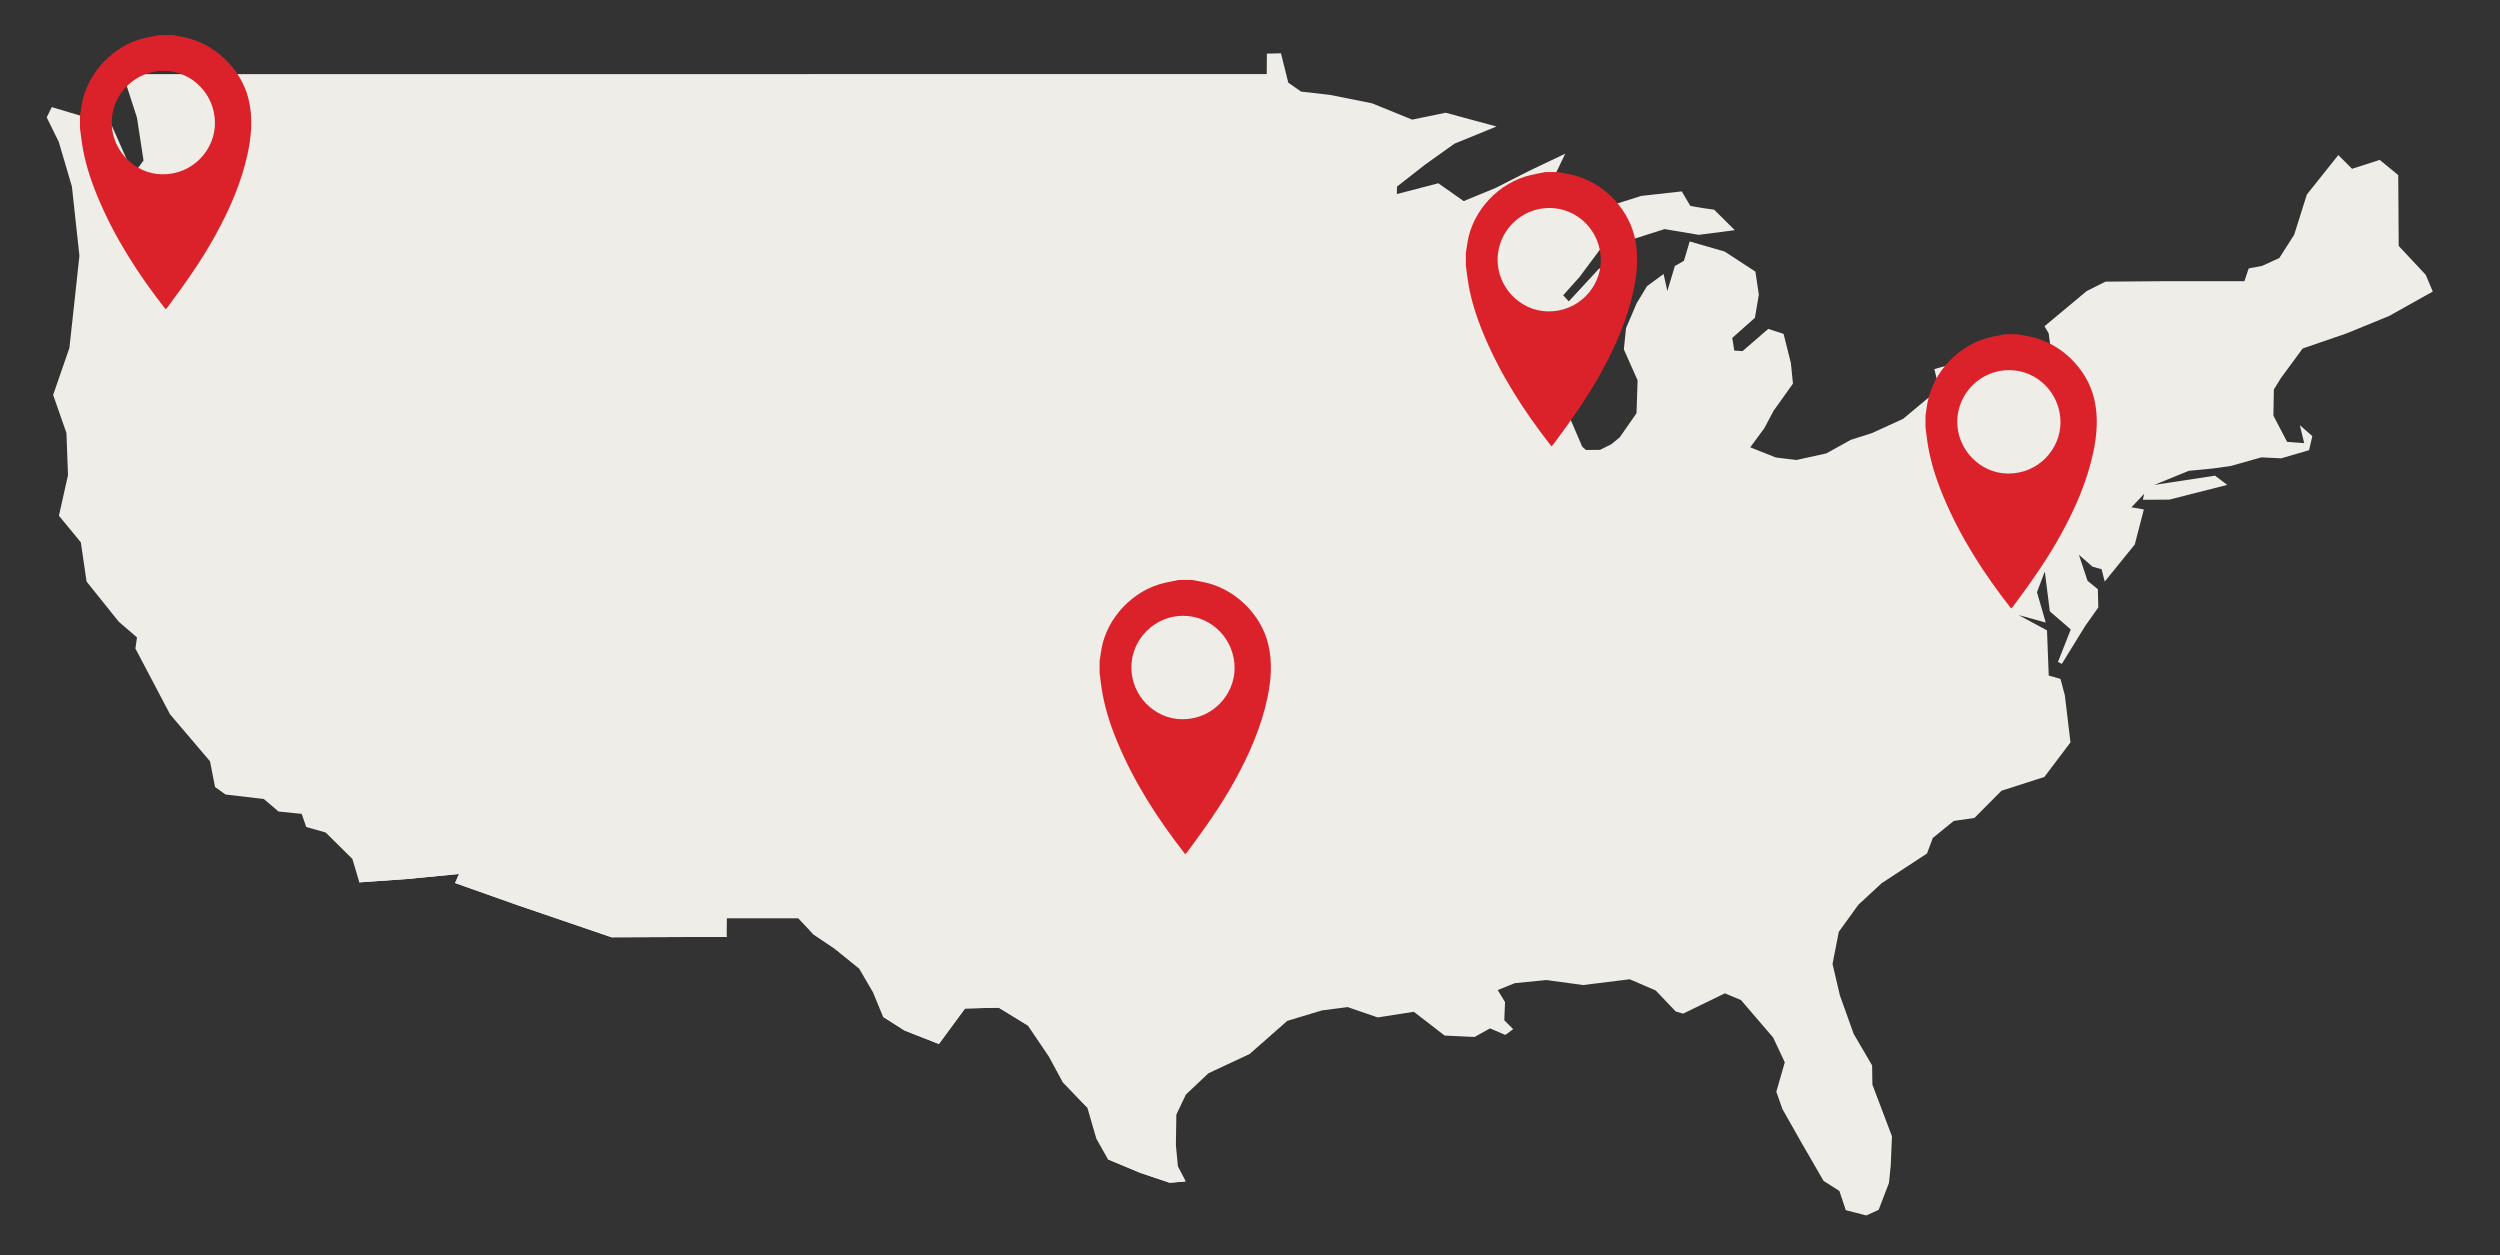 <?xml version="1.0" encoding="UTF-8"?>
<svg id="Layer_1" data-name="Layer 1" xmlns="http://www.w3.org/2000/svg" viewBox="0 0 1055.22 529.75">
  <rect x="0" y="0" width="1055.22" height="529.75" fill="#333333" stroke="none"/>
  <defs>
    <style>
      .cls-1 {
        fill: #db222a;
      }

      .cls-2 {
        fill: #efede8;
      }

      .cls-3 {
        fill: #fff;
      }
    </style>
  </defs>
  <polygon class="cls-3" points="193.37 368.92 171.51 371.04 151.7 372.42 151.57 372.09 171.45 370.57 193.57 368.53 193.37 368.92"/>
  <polygon class="cls-3" points="368.28 418.38 368.42 418.71 362.61 408.74 352.24 400.35 343.32 394.35 336.99 387.54 306.74 387.54 306.68 395.47 292.88 395.47 258.15 395.6 218.33 382 192.05 372.69 192.18 372.29 218.26 381.67 258.08 395.14 292.81 394.94 306.61 394.94 306.61 387.08 336.85 387.08 343.19 393.95 352.17 400.02 362.47 408.41 368.28 418.38"/>
  <polygon class="cls-3" points="458.75 466.98 458.88 467.44 448.64 456.81 442.63 445.78 433.85 432.84 421.57 425.31 407.31 425.64 396.28 440.63 381.82 434.95 372.77 429.21 368.42 418.71 372.64 428.75 381.69 434.49 396.15 440.1 407.11 425.18 421.44 424.85 433.65 432.44 442.44 445.32 448.51 456.28 458.75 466.98"/>
  <polygon class="cls-3" points="500.28 498.08 500.21 498.15 500.21 498.21 500.01 498.67 493.74 499.2 481.33 495.04 467.73 489.36 462.77 480.58 462.64 480.19 467.53 488.84 481.06 494.58 493.48 498.67 500.21 498.08 500.28 498.08"/>
  <path class="cls-2" d="M1023.83,115.96l-11.36-12.15-.2-29.91-7.73-6.34-.07-.07-7.4,2.38-3.76,1.19-.53.2-5.55-5.55-.26-.26-13.27,16.64-5.35,16.97-6.27,9.84-7.07,3.24-.33.13-5.02.92v.07l-.53.07-1.72,5.15-.07.2h-32.16l-26.35.2h-.13l-7.92,3.96-17.43,14.53-.4.33,1.78,3.04,1.06,8.25-13.07,6.93-14.33-1.72-13.67-.79-8.25,2.38,1.52,6.34v.07l.33,2.05-15.06,12.55-13.14,6.01-8.91,2.84-10.37,5.74-12.61,2.77-8.72-1.06-10.76-4.29,5.94-8.06,3.9-7.33,8.19-11.49-.86-8.65-3.1-12.35-6.47-2.11-10.83,9.38-3.5-.2-.86-5.35,9.57-8.52,1.65-9.77-1.45-9.71-12.94-8.45-14.79-4.29-2.44,8.19-3.83,2.18-3.17,10.57-1.59-7.2-7,5.15-4.36,7.2-4.49,10.5-.92,8.98,5.81,13.07-.46,13.87-7.13,10.23-3.57,2.91-4.69,2.31-5.94.07-1.58-1.39-4.75-11.03-.13-5.41.53-5.22-2.18-10.23,3.3-12.02,3.9-14.79,9.11-16.51h-2.64l-12.81,13.87-2.38-2.58,6.87-7.66,10.37-13.93,11.89-1.98,13.67-4.36,13.73,2.31.53.13,15.39-1.98-8.72-8.65-4.69-.66-5.35-.92-3.63-6.14-17.1,1.91-15.52,4.89-12.28-8.32-9.84-2.77,5.55-11.62-15.39,7.33-14,7.13-13.47,5.55-10.7-7.53-17.5,4.56.07-3.17,11.82-9.24,12.41-8.85,17.76-7.26-21.46-5.81-14.13,2.91-16.9-6.87-17.76-3.57-12.22-1.39-5.41-3.76-3.1-12.41-5.35.13h-.59l-.07,8.19v.46H51.87l5.94,18.36,2.77,18.09-4.29,5.88-9.24-20.87-25.22-7.53-2.11,4.36,5.08,10.3,5.55,18.88,3.17,29.19-2.11,19.54-2.11,19.35-6.87,19.87,5.61,16.05.66,17.83-3.83,17.1,9.24,11.23,2.44,16.57,13.54,16.9,7.73,6.67-.66,4.69,14.59,27.73,16.9,19.88,2.11,10.83,4.42,3.17,16.18,1.91,6.21,5.28,9.77.99,1.92,5.55,8.19,2.31,11.29,11.16,2.84,9.57.07.33h.07l19.81-1.39,21.86-2.11h.26l-1.45,3.37-.13.4,26.28,9.31,39.82,13.6,34.73-.13h13.8l.07-7.92h30.24l6.34,6.8,8.91,6.01,10.37,8.39,5.81,9.97,4.36,10.5,9.05,5.74,14.46,5.68,11.03-14.99,14.26-.33,12.28,7.53,8.78,12.94,6.01,11.03,10.23,10.63.07.07,3.63,12.55.07.13.13.4,4.95,8.78,13.6,5.68,12.41,4.16,6.27-.53.46-.07-.26-.4v-.13l-3.04-5.81-.86-8.98.2-12.88,4.03-8.45,9.51-8.98,17.37-8.12,15.91-14,14.66-4.42,10.83-1.39,12.68,4.36,15.25-2.38,13.01,10.04,12.61.59,6.54-3.63,6.47,2.77,3.3-2.44-3.76-3.76.33-7.66-3.1-5.08,7.2-2.91,13.34-1.32,15.52,2.11,19.68-2.44,10.96,4.75,8.45,8.85,3.1.92,17.63-8.58,6.8,2.84,13.6,15.85,4.89,10.43-3.57,12.41,2.58,7.33,8.12,14.33,9.24,15.98,6.67,4.23,2.71,8.12,8.65,2.24,5.22-2.38,4.36-11.36.73-7.2.53-12.48-8.25-21.79-.13-8.12-7.79-13.34-5.81-16.24-3.1-13.27,2.64-13.54,8.25-11.42,9.84-9.11,19.15-12.55,2.44-6.54,8.85-7.2,8.72-1.25,11.42-11.49,18.09-5.81,11.03-14.59-2.38-19.88-1.85-6.93-4.95-1.39-.73-19.08-12.02-6.47,11.49,3.17-3.7-12.81,3.3-8.78,2.11,16.84,8.85,7.66-5.41,13.73,1.65.79,9.84-15.98,5.55-7.86-.2-7.66-4.36-3.57-3.63-10.96,5.74,5.02,3.83,1.06,1.32,5.22,12.68-15.65,3.83-14.79-5.22-.92,5.35-5.68-.53,2.51,11.16-.07,24.43-6.21-5.15-3.9-25.62,3.9,14.53-5.94,10.17-.99,7.59-1.06,12.88-3.63,8.39.4,11.75-3.43,1.39-5.94-5.28-4.62,1.85,7.59-7.2-.53-5.81-11.09.2-11.03,2.97-4.82,9.18-12.48,18.42-6.34,17.96-7.33,18.55-10.37-2.97-7.07Z"/>
  <g id="zLiRIE">
    <path class="cls-1" d="M33.76,54.05c0-1.68,0-3.36,0-5.03.26-1.69.48-3.39.78-5.07,2.34-13.27,13.4-24.88,26.58-27.91,2.03-.47,4.08-.84,6.12-1.26,1.85,0,3.69,0,5.54,0,1.38.27,2.76.55,4.15.79,13.32,2.34,24.96,13.37,28.04,26.51,1.77,7.56,1.19,15.08-.4,22.56-2.62,12.32-7.63,23.71-13.67,34.69-5.85,10.65-12.88,20.51-20.1,30.24-.24.33-.55.62-.83.93-.15-.13-.26-.2-.33-.29-11.37-14.56-21.31-29.98-28.42-47.11-3.16-7.61-5.64-15.4-6.76-23.59-.25-1.82-.47-3.64-.71-5.46ZM47.16,51.68c-.04,11.82,9.62,21.68,21.15,21.89,13.02.23,22.43-10.33,22.42-21.61,0-12.11-9.64-22-21.64-22.05-12-.05-21.89,9.76-21.94,21.77Z"/>
  </g>
  <g id="zLiRIE-2" data-name="zLiRIE">
    <path class="cls-1" d="M618.71,111.91c0-1.68,0-3.36,0-5.03.26-1.69.48-3.39.78-5.07,2.34-13.27,13.4-24.88,26.58-27.91,2.03-.47,4.08-.84,6.12-1.26,1.85,0,3.69,0,5.54,0,1.38.27,2.76.55,4.15.79,13.32,2.34,24.96,13.37,28.04,26.51,1.77,7.56,1.19,15.08-.4,22.56-2.62,12.32-7.63,23.71-13.67,34.69-5.85,10.65-12.88,20.51-20.1,30.24-.24.33-.55.62-.83.93-.15-.13-.26-.2-.33-.29-11.37-14.56-21.31-29.98-28.42-47.11-3.16-7.61-5.64-15.4-6.76-23.59-.25-1.82-.47-3.64-.71-5.46ZM632.12,109.55c-.04,11.82,9.62,21.68,21.15,21.89,13.02.23,22.43-10.33,22.42-21.61,0-12.11-9.64-22-21.64-22.05-12-.05-21.89,9.76-21.94,21.77Z"/>
  </g>
  <g id="zLiRIE-3" data-name="zLiRIE">
    <path class="cls-1" d="M812.73,180.35c0-1.68,0-3.36,0-5.03.26-1.69.48-3.39.78-5.07,2.34-13.27,13.4-24.88,26.58-27.91,2.03-.47,4.08-.84,6.12-1.26,1.85,0,3.69,0,5.54,0,1.38.27,2.76.55,4.15.79,13.32,2.34,24.96,13.37,28.04,26.51,1.77,7.56,1.19,15.08-.4,22.56-2.62,12.32-7.63,23.71-13.67,34.69-5.85,10.65-12.88,20.51-20.1,30.24-.24.33-.55.62-.83.93-.15-.13-.26-.2-.33-.29-11.37-14.56-21.31-29.98-28.42-47.11-3.16-7.61-5.64-15.4-6.76-23.59-.25-1.82-.47-3.64-.71-5.46ZM826.14,177.99c-.04,11.82,9.62,21.68,21.15,21.89,13.02.23,22.43-10.33,22.42-21.61,0-12.11-9.64-22-21.64-22.05-12-.05-21.89,9.76-21.94,21.77Z"/>
  </g>
  <g id="zLiRIE-4" data-name="zLiRIE">
    <path class="cls-1" d="M464.13,284.05c0-1.68,0-3.36,0-5.03.26-1.69.48-3.39.78-5.07,2.34-13.27,13.4-24.88,26.58-27.91,2.03-.47,4.08-.84,6.12-1.26,1.85,0,3.69,0,5.54,0,1.38.27,2.76.55,4.15.79,13.32,2.34,24.96,13.37,28.04,26.51,1.77,7.56,1.19,15.08-.4,22.56-2.62,12.32-7.63,23.71-13.67,34.69-5.85,10.65-12.88,20.51-20.1,30.24-.24.33-.55.62-.83.93-.15-.13-.26-.2-.33-.29-11.37-14.56-21.31-29.98-28.42-47.11-3.16-7.61-5.64-15.4-6.76-23.59-.25-1.82-.47-3.64-.71-5.46ZM477.54,281.69c-.04,11.82,9.62,21.68,21.15,21.89,13.02.23,22.43-10.33,22.42-21.61,0-12.11-9.64-22-21.64-22.05-12-.05-21.89,9.76-21.94,21.77Z"/>
  </g>
</svg>